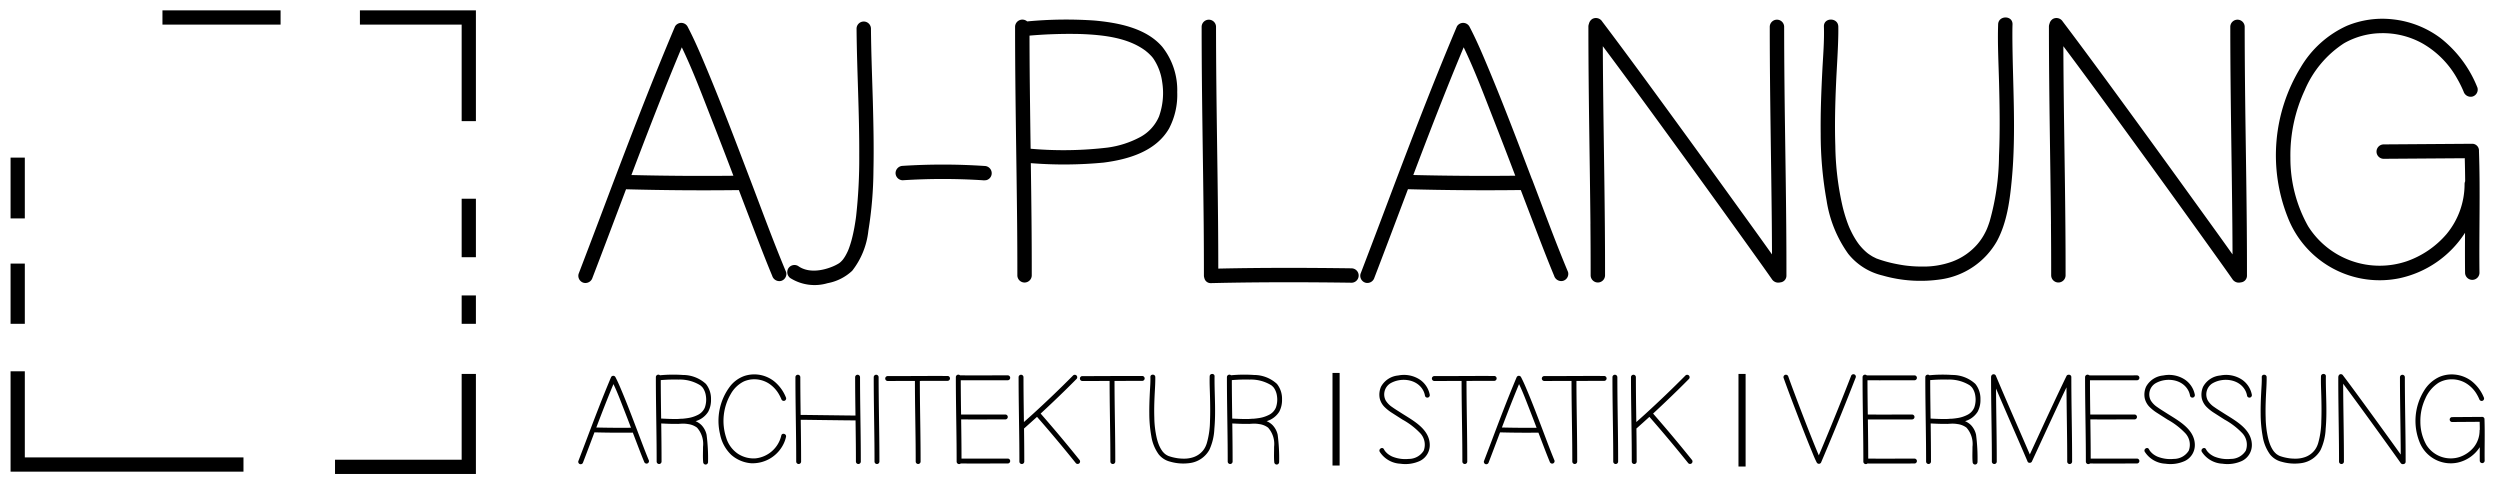 <?xml version="1.0" encoding="UTF-8"?>
<svg xmlns="http://www.w3.org/2000/svg" xmlns:xlink="http://www.w3.org/1999/xlink" width="351" height="67" viewBox="0 0 351 67">
  <defs>
    <clipPath id="clip-Web_1920_1">
      <rect width="351" height="67"></rect>
    </clipPath>
  </defs>
  <g id="Web_1920_1" data-name="Web 1920 – 1" clip-path="url(#clip-Web_1920_1)">
    <path id="Path_2" data-name="Path 2" d="M8.254,10.47c-.663-1.74-1.323-3.483-2.042-5.2-.295-.705-.591-1.414-.947-2.091a.346.346,0,0,0-.593,0C3.39,6.209,2.228,9.288,1.065,12.367q-.5,1.314-1,2.625a.346.346,0,0,0,.24.423.351.351,0,0,0,.423-.24c.541-1.406,1.07-2.816,1.6-4.225q2.693.073,5.387.039.363.953.728,1.906c.282.733.563,1.467.866,2.192a.355.355,0,0,0,.423.24.346.346,0,0,0,.24-.423C9.364,13.442,8.818,11.951,8.254,10.47Zm-5.664-.2c.52-1.371,1.045-2.74,1.59-4.1q.4-1,.816-1.995C5.538,5.3,5.969,6.46,6.434,7.647q.52,1.326,1.024,2.657Q5.024,10.33,2.59,10.269Zm15.687,4.855a25.691,25.691,0,0,0-.207-3.842,2.844,2.844,0,0,0-.746-1.38,2.637,2.637,0,0,0-.8-.522A3.1,3.1,0,0,0,18.3,8.054a3.466,3.466,0,0,0,.392-1.738,3.325,3.325,0,0,0-.712-2.164,4.761,4.761,0,0,0-3.237-1.258,19.739,19.739,0,0,0-3.216.042.348.348,0,0,0-.577.251c0,3.139.069,6.278.1,9.416q.011,1.233.011,2.466a.344.344,0,0,0,.687,0c0-1.789-.019-3.578-.044-5.367.763.036,1.528.076,2.291.057a.235.235,0,0,0,.087.007c.046-.006.092-.008.138-.013q.215-.009.429-.025a4.483,4.483,0,0,1,.836.062,2.627,2.627,0,0,1,1.245.5,3.445,3.445,0,0,1,.841,2.694c.007.715-.043,1.43.022,2.143a.353.353,0,0,0,.344.344A.346.346,0,0,0,18.277,15.124ZM11.691,9.016q-.023-1.6-.04-3.191-.011-1.1-.013-2.209a22.38,22.38,0,0,1,2.484-.075,5.449,5.449,0,0,1,3.071.808s.08.067.093.078c.041.037.081.075.119.114a1.149,1.149,0,0,1,.192.238,2.606,2.606,0,0,1,.374,1.036,3.335,3.335,0,0,1-.149,1.66,2.009,2.009,0,0,1-.894.981,4.579,4.579,0,0,1-1.561.5c-.223.037-.45.061-.68.08a4.872,4.872,0,0,0-.532.032c-.816.029-1.652-.017-2.464-.056ZM23.239,3.832l.105-.048.019-.009.021-.008c.073-.028.146-.056.22-.08a3.974,3.974,0,0,1,.459-.121,2.541,2.541,0,0,1,.4-.056,4.17,4.17,0,0,1,.474-.009,3.823,3.823,0,0,1,1.825.56,4.424,4.424,0,0,1,1.524,1.643,5.617,5.617,0,0,1,.282.58.355.355,0,0,0,.423.24.346.346,0,0,0,.24-.423,5.59,5.59,0,0,0-1.6-2.258,4.523,4.523,0,0,0-2.109-.968,4.462,4.462,0,0,0-2.142.158,4.4,4.4,0,0,0-2.044,1.5,8.037,8.037,0,0,0-1.379,6.651,5.453,5.453,0,0,0,1.578,2.925,4.776,4.776,0,0,0,2.771,1.177,4.83,4.83,0,0,0,4.7-3,4.3,4.3,0,0,0,.218-.706c.094-.431-.568-.615-.663-.183A4.165,4.165,0,0,1,24.963,14.6a4.019,4.019,0,0,1-2.506-.653,4.165,4.165,0,0,1-1.636-2.263,7.486,7.486,0,0,1,.648-6.123,4.308,4.308,0,0,1,1.771-1.727ZM38.986,9.277q.023,1.663.041,3.327.011,1.233.011,2.466a.344.344,0,0,0,.687,0c.005-3.082-.065-6.164-.095-9.245q-.013-1.318-.014-2.637a.344.344,0,0,0-.687,0c0,1.8.023,3.6.048,5.4-.925,0-1.85-.018-2.775-.029q-1.962-.025-3.924-.049-.5-.006-1-.009-.019-1.338-.033-2.677-.013-1.318-.014-2.637a.344.344,0,0,0-.687,0c0,3.139.069,6.278.1,9.416q.011,1.233.011,2.466a.344.344,0,0,0,.687,0c0-1.96-.024-3.92-.052-5.881.866,0,1.732.017,2.6.028q1.968.025,3.937.049c.388,0,.776.009,1.164.01Zm3.239-6.089a.344.344,0,0,0-.687,0c0,3.139.069,6.278.1,9.416q.011,1.233.011,2.466a.344.344,0,0,0,.687,0c.005-3.082-.065-6.164-.095-9.245Q42.227,4.506,42.225,3.188Zm9.689-.151c-2.316-.013-4.631.007-6.947.013l-1.488,0a.344.344,0,0,0,0,.687q1.921,0,3.842-.008c.005,2.969.069,5.937.1,8.906q.011,1.216.011,2.432a.344.344,0,0,0,.687,0c.005-3.024-.064-6.049-.094-9.073q-.011-1.134-.013-2.267,1.262,0,2.523-.007c.461,0,.922,0,1.383,0a.344.344,0,0,0,0-.687ZM60.372,15.32a.344.344,0,0,0,0-.687c-2.17,0-4.339.013-6.509,0,0-1.833-.025-3.666-.051-5.5,2.074.012,4.148,0,6.222,0a.344.344,0,0,0,0-.687c-2.077,0-4.155.013-6.232,0q-.018-1.311-.032-2.623-.011-1.094-.013-2.189c2.2.013,4.41,0,6.615,0a.344.344,0,0,0,0-.687c-2.238,0-4.477.014-6.715,0a.348.348,0,0,0-.589.24c0,3.139.069,6.278.1,9.416q.011,1.233.011,2.466a.348.348,0,0,0,.577.251c2.206.013,4.412,0,6.618,0ZM70.413,14.8q-2.124-2.646-4.338-5.217-.549-.638-1.1-1.27Q66.72,6.7,68.42,5.039q.807-.791,1.6-1.594a.344.344,0,0,0-.486-.486q-2.761,2.785-5.661,5.427c-.413.375-.83.746-1.247,1.117-.017-1.226-.035-2.452-.047-3.678q-.013-1.318-.014-2.637a.344.344,0,0,0-.687,0c0,3.139.069,6.278.1,9.416q.011,1.233.011,2.466a.344.344,0,0,0,.687,0c0-1.555-.014-3.109-.035-4.664a.365.365,0,0,0,.037-.027q.9-.8,1.787-1.606,2.159,2.463,4.235,5,.617.754,1.227,1.513a.346.346,0,0,0,.486,0A.352.352,0,0,0,70.413,14.8Zm8.834-11.76c-2.316-.013-4.631.007-6.947.013l-1.488,0a.344.344,0,0,0,0,.687q1.921,0,3.842-.008c.005,2.969.069,5.937.1,8.906q.011,1.216.011,2.432a.344.344,0,0,0,.687,0c.005-3.024-.064-6.049-.094-9.073q-.011-1.134-.013-2.267,1.262,0,2.523-.007c.461,0,.922,0,1.383,0a.344.344,0,0,0,0-.687Zm9.4,10.395a7.756,7.756,0,0,0,.715-2.973c.212-2.273.035-4.552.025-6.829,0-.183,0-.367.006-.55.014-.443-.673-.442-.687,0-.03.921.02,1.845.044,2.765.03,1.174.049,2.349,0,3.523A11.757,11.757,0,0,1,88.3,12.48q-.045.14-.1.276a2.163,2.163,0,0,1-.113.252,2.758,2.758,0,0,1-.365.553,2.94,2.94,0,0,1-1.21.843,3.993,3.993,0,0,1-1.419.238,6.223,6.223,0,0,1-.7-.036l-.15-.018-.1-.015q-.16-.025-.319-.057a5.973,5.973,0,0,1-.9-.248l-.05-.019c-.054-.031-.113-.055-.167-.086-.075-.043-.146-.091-.216-.141l-.006,0h0l-.053-.043q-.052-.044-.1-.091a2.737,2.737,0,0,1-.192-.2c-.027-.031-.052-.062-.077-.094L82,13.5a3.916,3.916,0,0,1-.3-.516q-.034-.07-.067-.141l-.026-.058-.009-.02-.006-.015q-.062-.151-.115-.305c-.075-.215-.138-.434-.193-.655a13.709,13.709,0,0,1-.351-2.905c-.035-1.011-.008-2.023.038-3.034.035-.767.092-1.534.1-2.3,0-.124,0-.247,0-.371-.014-.441-.7-.443-.687,0,.023.7-.04,1.4-.075,2.1-.051,1.007-.091,2.014-.079,3.022a17.95,17.95,0,0,0,.282,3.189,5.909,5.909,0,0,0,1.034,2.547,2.973,2.973,0,0,0,1.632,1.032,6.588,6.588,0,0,0,2.8.183A3.684,3.684,0,0,0,88.645,13.432Zm9.812,1.692a25.692,25.692,0,0,0-.207-3.842A2.844,2.844,0,0,0,97.5,9.9a2.637,2.637,0,0,0-.8-.522,3.1,3.1,0,0,0,1.772-1.326,3.466,3.466,0,0,0,.392-1.738,3.325,3.325,0,0,0-.712-2.164A4.761,4.761,0,0,0,94.92,2.894a19.739,19.739,0,0,0-3.216.042.348.348,0,0,0-.577.251c0,3.139.069,6.278.1,9.416q.011,1.233.011,2.466a.344.344,0,0,0,.687,0c0-1.789-.019-3.578-.044-5.367.763.036,1.528.076,2.291.057a.235.235,0,0,0,.087.007c.046-.006.092-.008.138-.013q.215-.009.429-.025a4.483,4.483,0,0,1,.837.062,2.627,2.627,0,0,1,1.245.5,3.445,3.445,0,0,1,.841,2.694c.007.715-.043,1.43.022,2.143a.353.353,0,0,0,.344.344A.346.346,0,0,0,98.456,15.124ZM91.87,9.016q-.023-1.6-.04-3.191-.011-1.1-.013-2.209A22.38,22.38,0,0,1,94.3,3.541a5.449,5.449,0,0,1,3.071.808s.08.067.093.078c.041.037.081.075.119.114a1.149,1.149,0,0,1,.192.238,2.606,2.606,0,0,1,.374,1.036A3.335,3.335,0,0,1,98,7.475a2.009,2.009,0,0,1-.894.981,4.579,4.579,0,0,1-1.561.5c-.223.037-.45.061-.68.08a4.872,4.872,0,0,0-.532.032C93.517,9.1,92.682,9.054,91.87,9.016Zm27.736,3.646c-.06-2.214-2.383-3.388-4-4.426-.432-.277-.873-.544-1.29-.843a3.04,3.04,0,0,1-.878-.889,1.827,1.827,0,0,1,.61-2.419c1.549-.922,3.927-.618,4.718,1.152a2.464,2.464,0,0,1,.17.586.346.346,0,0,0,.423.24.352.352,0,0,0,.24-.423,3.311,3.311,0,0,0-1.471-2.149,4.076,4.076,0,0,0-2.946-.526,3.059,3.059,0,0,0-2.417,1.574,2.729,2.729,0,0,0-.184,1.645,2.556,2.556,0,0,0,.694,1.223,6.232,6.232,0,0,0,1.09.849c.467.3.937.6,1.406.9a10.237,10.237,0,0,1,2.484,1.9,2.362,2.362,0,0,1,.5,2.465,2.457,2.457,0,0,1-2.1,1.159,4.846,4.846,0,0,1-2.333-.337,3.349,3.349,0,0,1-.395-.219c-.053-.035-.105-.071-.156-.108l-.014-.01-.012-.01-.078-.065a2.653,2.653,0,0,1-.246-.242c-.031-.034-.06-.07-.089-.105l0,0-.042-.06a1.878,1.878,0,0,1-.12-.2c-.2-.394-.794-.047-.593.347a3.649,3.649,0,0,0,2.9,1.682,4.892,4.892,0,0,0,2.744-.389A2.474,2.474,0,0,0,119.606,12.661Zm9.059-9.624c-2.316-.013-4.631.007-6.947.013l-1.488,0a.344.344,0,0,0,0,.687q1.921,0,3.842-.008c.005,2.969.069,5.937.1,8.906q.011,1.216.011,2.432a.344.344,0,0,0,.687,0c.005-3.024-.064-6.049-.094-9.073q-.011-1.134-.013-2.267,1.262,0,2.523-.007c.461,0,.922,0,1.383,0a.344.344,0,0,0,0-.687ZM135.4,10.47c-.663-1.74-1.323-3.483-2.042-5.2-.295-.705-.591-1.414-.947-2.091a.346.346,0,0,0-.593,0c-1.282,3.032-2.444,6.111-3.606,9.19q-.5,1.314-1,2.625a.346.346,0,0,0,.24.423.351.351,0,0,0,.423-.24c.541-1.406,1.07-2.816,1.6-4.225q2.693.073,5.387.039.363.953.728,1.906c.282.733.563,1.467.866,2.192a.355.355,0,0,0,.423.24.346.346,0,0,0,.24-.423C136.509,13.442,135.963,11.951,135.4,10.47Zm-5.664-.2c.52-1.371,1.045-2.74,1.59-4.1q.4-1,.816-1.995c.543,1.133.974,2.288,1.439,3.475q.52,1.326,1.024,2.657Q132.169,10.33,129.735,10.269ZM144.1,3.037c-2.316-.013-4.631.007-6.947.013l-1.488,0a.344.344,0,0,0,0,.687q1.921,0,3.842-.008c.005,2.969.069,5.937.1,8.906q.011,1.216.011,2.432a.344.344,0,0,0,.687,0c.005-3.024-.064-6.049-.094-9.073Q140.2,4.864,140.2,3.73q1.262,0,2.523-.007c.461,0,.922,0,1.384,0a.344.344,0,0,0,0-.687Zm1.842.151a.344.344,0,0,0-.687,0c0,3.139.069,6.278.1,9.416q.011,1.233.011,2.466a.344.344,0,0,0,.687,0c.005-3.082-.065-6.164-.095-9.245Q145.946,4.506,145.944,3.188ZM156.4,14.8q-2.124-2.646-4.338-5.217-.549-.638-1.1-1.27Q152.7,6.7,154.4,5.039q.807-.791,1.6-1.594a.344.344,0,0,0-.486-.486q-2.761,2.785-5.661,5.427c-.413.375-.83.746-1.247,1.117-.017-1.226-.035-2.452-.047-3.678q-.013-1.318-.014-2.637a.344.344,0,0,0-.687,0c0,3.139.069,6.278.1,9.416q.011,1.233.011,2.466a.344.344,0,0,0,.687,0c0-1.555-.014-3.109-.035-4.664a.366.366,0,0,0,.037-.027q.9-.8,1.787-1.606,2.159,2.463,4.235,5,.617.754,1.227,1.513a.346.346,0,0,0,.486,0A.352.352,0,0,0,156.4,14.8Zm16.793-1.321c.237.576.463,1.166.753,1.719a.346.346,0,0,0,.593,0q1.979-4.642,3.841-9.332.524-1.32,1.038-2.643a.346.346,0,0,0-.24-.423.352.352,0,0,0-.423.24q-1.8,4.631-3.714,9.216-.4.963-.812,1.924c-.038-.089-.077-.177-.115-.266l-.046-.109,0,0-.017-.04-.106-.253c-.331-.8-.651-1.6-.968-2.4q-1.105-2.8-2.16-5.623c-.3-.791-.592-1.584-.875-2.38a.352.352,0,0,0-.423-.24.347.347,0,0,0-.24.423c.578,1.624,1.192,3.235,1.809,4.844.685,1.79,1.376,3.579,2.107,5.351Zm.872.32-.009-.021Zm13.61,1.524a.344.344,0,0,0,0-.687c-2.17,0-4.339.013-6.509,0,0-1.833-.025-3.666-.051-5.5,2.074.012,4.148,0,6.222,0a.344.344,0,0,0,0-.687c-2.077,0-4.155.013-6.232,0q-.018-1.311-.032-2.623-.011-1.094-.013-2.189c2.205.013,4.41,0,6.615,0a.344.344,0,0,0,0-.687c-2.238,0-4.477.014-6.715,0a.348.348,0,0,0-.589.24c0,3.139.069,6.278.1,9.416q.011,1.233.011,2.466a.348.348,0,0,0,.577.251c2.206.013,4.412,0,6.618,0Zm8.836-.2a25.686,25.686,0,0,0-.207-3.842,2.844,2.844,0,0,0-.746-1.38,2.637,2.637,0,0,0-.8-.522,3.1,3.1,0,0,0,1.772-1.326,3.466,3.466,0,0,0,.392-1.738,3.325,3.325,0,0,0-.712-2.164,4.761,4.761,0,0,0-3.237-1.258,19.739,19.739,0,0,0-3.216.042.348.348,0,0,0-.577.251c0,3.139.069,6.278.1,9.416q.011,1.233.011,2.466a.344.344,0,0,0,.687,0c0-1.789-.019-3.578-.044-5.367.763.036,1.528.076,2.291.057a.235.235,0,0,0,.087.007c.046-.006.092-.008.138-.013q.215-.009.429-.025a4.483,4.483,0,0,1,.837.062,2.627,2.627,0,0,1,1.245.5,3.445,3.445,0,0,1,.841,2.694c.007.715-.043,1.43.022,2.143a.353.353,0,0,0,.344.344A.346.346,0,0,0,196.506,15.124ZM189.92,9.016q-.023-1.6-.04-3.191-.011-1.1-.013-2.209a22.379,22.379,0,0,1,2.484-.075,5.449,5.449,0,0,1,3.071.808s.08.067.093.078c.041.037.081.075.119.114a1.149,1.149,0,0,1,.192.238,2.606,2.606,0,0,1,.374,1.036,3.335,3.335,0,0,1-.149,1.66,2.009,2.009,0,0,1-.894.981,4.58,4.58,0,0,1-1.561.5c-.223.037-.45.061-.68.08a4.872,4.872,0,0,0-.532.032C191.567,9.1,190.731,9.054,189.92,9.016Zm14.218,6.046.009-.019.005-.012c1.394-3,2.767-6.009,4.18-9,.221-.469.447-.935.67-1.4.016,2.659.067,5.318.091,7.977q.011,1.233.011,2.466a.344.344,0,0,0,.687,0c.005-3.082-.065-6.164-.095-9.245q-.013-1.318-.014-2.637a.322.322,0,0,0-.324-.33h-.021a.328.328,0,0,0-.328.165C207.573,6,206.184,9,204.8,12.007q-.472,1.023-.946,2.044c-1.205-2.8-2.433-5.584-3.634-8.382q-.563-1.311-1.117-2.627a.355.355,0,0,0-.423-.24.376.376,0,0,0-.256.3.372.372,0,0,0-.011.087c0,3.139.069,6.278.1,9.416q.011,1.233.011,2.466a.344.344,0,0,0,.687,0c.005-3.082-.065-6.164-.095-9.245q0-.515-.008-1.03c1.095,2.568,2.213,5.125,3.325,7.685q.554,1.275,1.1,2.552l0,.009.009.021a.275.275,0,0,0,.181.149l0,0a.367.367,0,0,0,.047.01l.031,0h.03l.043,0,.022,0a.388.388,0,0,0,.049-.011l.011,0a.294.294,0,0,0,.157-.116v0A.227.227,0,0,0,204.137,15.061Zm14.773.258a.344.344,0,0,0,0-.687c-2.17,0-4.339.013-6.509,0,0-1.833-.025-3.666-.051-5.5,2.074.012,4.148,0,6.222,0a.344.344,0,0,0,0-.687c-2.077,0-4.155.013-6.232,0q-.018-1.311-.032-2.623Q212.3,4.73,212.3,3.636c2.205.013,4.41,0,6.615,0a.344.344,0,0,0,0-.687c-2.238,0-4.477.014-6.715,0a.348.348,0,0,0-.589.24c0,3.139.069,6.278.1,9.416q.011,1.233.011,2.466a.348.348,0,0,0,.577.251c2.206.013,4.412,0,6.618,0Zm8.111-2.658c-.059-2.214-2.383-3.388-4-4.426-.432-.277-.873-.544-1.29-.843a3.039,3.039,0,0,1-.878-.889,1.827,1.827,0,0,1,.61-2.419c1.549-.922,3.927-.618,4.718,1.152a2.464,2.464,0,0,1,.17.586.346.346,0,0,0,.423.24.352.352,0,0,0,.24-.423A3.31,3.31,0,0,0,225.54,3.49a4.076,4.076,0,0,0-2.946-.526,3.059,3.059,0,0,0-2.417,1.574,2.729,2.729,0,0,0-.184,1.645,2.556,2.556,0,0,0,.694,1.223,6.231,6.231,0,0,0,1.09.849c.467.3.937.6,1.406.9a10.237,10.237,0,0,1,2.484,1.9,2.362,2.362,0,0,1,.5,2.465,2.457,2.457,0,0,1-2.1,1.159,4.846,4.846,0,0,1-2.333-.337,3.351,3.351,0,0,1-.395-.219c-.053-.035-.105-.071-.156-.108l-.014-.01-.012-.01-.078-.065a2.654,2.654,0,0,1-.246-.242c-.031-.034-.06-.07-.089-.105l0,0-.042-.06a1.88,1.88,0,0,1-.12-.2c-.2-.394-.794-.047-.593.347a3.649,3.649,0,0,0,2.9,1.682,4.892,4.892,0,0,0,2.744-.389A2.474,2.474,0,0,0,227.022,12.661Zm8.006,0c-.059-2.214-2.383-3.388-4-4.426-.432-.277-.873-.544-1.29-.843a3.04,3.04,0,0,1-.878-.889,1.827,1.827,0,0,1,.61-2.419c1.549-.922,3.927-.618,4.718,1.152a2.464,2.464,0,0,1,.17.586.346.346,0,0,0,.423.24.352.352,0,0,0,.24-.423,3.31,3.31,0,0,0-1.471-2.149,4.076,4.076,0,0,0-2.946-.526,3.059,3.059,0,0,0-2.417,1.574A2.729,2.729,0,0,0,228,6.183a2.556,2.556,0,0,0,.694,1.223,6.231,6.231,0,0,0,1.09.849c.467.3.937.6,1.406.9a10.237,10.237,0,0,1,2.484,1.9,2.362,2.362,0,0,1,.5,2.465,2.457,2.457,0,0,1-2.1,1.159,4.845,4.845,0,0,1-2.333-.337,3.351,3.351,0,0,1-.395-.219c-.053-.035-.105-.071-.156-.108l-.014-.01-.012-.01-.078-.065a2.654,2.654,0,0,1-.246-.242c-.031-.034-.06-.07-.089-.105l0,0-.042-.06a1.882,1.882,0,0,1-.12-.2c-.2-.394-.794-.047-.593.347a3.649,3.649,0,0,0,2.9,1.682,4.892,4.892,0,0,0,2.744-.389A2.474,2.474,0,0,0,235.028,12.661Zm9.646.771a7.757,7.757,0,0,0,.715-2.973c.212-2.273.035-4.552.025-6.829,0-.183,0-.367.007-.55.014-.443-.673-.442-.687,0-.03.921.02,1.845.044,2.765.03,1.174.049,2.349,0,3.523a11.756,11.756,0,0,1-.445,3.112q-.044.14-.1.276a2.163,2.163,0,0,1-.113.252,2.759,2.759,0,0,1-.365.553,2.94,2.94,0,0,1-1.21.843,3.993,3.993,0,0,1-1.419.238,6.223,6.223,0,0,1-.7-.036l-.15-.018-.1-.015q-.16-.025-.319-.057a5.972,5.972,0,0,1-.9-.248l-.05-.019c-.054-.031-.113-.055-.167-.086-.075-.043-.146-.091-.216-.141l-.006,0h0l-.053-.043q-.052-.044-.1-.091a2.734,2.734,0,0,1-.192-.2c-.027-.031-.052-.062-.077-.094l-.062-.084a3.913,3.913,0,0,1-.3-.516q-.034-.07-.067-.141l-.026-.058-.009-.02-.006-.015q-.062-.151-.115-.305c-.075-.215-.138-.434-.193-.655a13.708,13.708,0,0,1-.351-2.905c-.034-1.011-.008-2.023.038-3.034.035-.767.092-1.534.1-2.3,0-.124,0-.247,0-.371-.014-.441-.7-.443-.687,0,.023.7-.04,1.4-.075,2.1-.051,1.007-.091,2.014-.079,3.022a17.951,17.951,0,0,0,.282,3.189,5.909,5.909,0,0,0,1.034,2.547,2.973,2.973,0,0,0,1.632,1.032,6.588,6.588,0,0,0,2.8.183A3.684,3.684,0,0,0,244.674,13.432Zm2.581-.828q.011,1.233.011,2.466a.344.344,0,0,0,.687,0c.005-3.082-.065-6.164-.095-9.245q-.008-.852-.011-1.7c1.067,1.426,2.117,2.866,3.165,4.306q1.9,2.615,3.787,5.244c.375.523.751,1.045,1.119,1.573a.361.361,0,0,0,.4.155.32.32,0,0,0,.3-.328c.005-3.082-.065-6.164-.095-9.245q-.013-1.318-.014-2.637a.344.344,0,0,0-.687,0c0,3.139.069,6.278.1,9.416q.007.729.009,1.458c-.67-.943-1.35-1.879-2.027-2.818q-2.047-2.837-4.116-5.659c-.651-.885-1.3-1.768-1.966-2.644a.355.355,0,0,0-.47-.123.375.375,0,0,0-.164.238.351.351,0,0,0-.025.131C247.157,6.326,247.226,9.465,247.255,12.6Zm19.771.424c0,.639-.006,1.277,0,1.916a.344.344,0,0,0,.687,0c-.024-1.94.043-3.881-.024-5.821v0a.322.322,0,0,0-.332-.344l-4.227.03a.344.344,0,0,0,0,.687l3.881-.028q.015.55.019,1.1a.353.353,0,0,0-.029.138,3.731,3.731,0,0,1-.863,2.389,4.415,4.415,0,0,1-1.9,1.3,4.037,4.037,0,0,1-4.705-1.677,6.617,6.617,0,0,1-.845-3.265,7.354,7.354,0,0,1,.685-3.23,4.988,4.988,0,0,1,1.874-2.238,3.682,3.682,0,0,1,1.775-.481,3.894,3.894,0,0,1,1.969.488,4.394,4.394,0,0,1,1.659,1.681,5.554,5.554,0,0,1,.307.617.355.355,0,0,0,.423.24.346.346,0,0,0,.24-.423,5.638,5.638,0,0,0-1.768-2.373,4.62,4.62,0,0,0-2.277-.892,4.428,4.428,0,0,0-2.181.307,4.918,4.918,0,0,0-2.215,1.994,8.029,8.029,0,0,0-.614,7.153,4.705,4.705,0,0,0,5.33,2.906,4.96,4.96,0,0,0,3.131-2.171Z" transform="translate(81.133 49.752)"></path>
    <path id="Path_14" data-name="Path 14" d="M24.224,28.2c-1.949-5.118-3.891-10.243-6-15.3-.867-2.074-1.739-4.159-2.786-6.15a1.017,1.017,0,0,0-1.745,0C9.92,15.673,6.5,24.727,3.086,33.781Q1.628,37.645.15,41.5a1.018,1.018,0,0,0,.706,1.243A1.033,1.033,0,0,0,2.1,42.039c1.589-4.134,3.145-8.28,4.711-12.423q7.919.213,15.842.115,1.067,2.8,2.14,5.6c.828,2.156,1.655,4.314,2.545,6.445a1.044,1.044,0,0,0,1.243.706,1.017,1.017,0,0,0,.706-1.243c-1.8-4.3-3.4-8.685-5.061-13.041ZM7.568,27.612c1.529-4.032,3.073-8.058,4.674-12.062q1.177-2.942,2.4-5.866c1.6,3.33,2.863,6.728,4.231,10.218q1.528,3.9,3.012,7.814-7.157.076-14.315-.1ZM29.944,42.126a6.4,6.4,0,0,0,5.162.675,6.879,6.879,0,0,0,3.459-1.742,10.983,10.983,0,0,0,2.269-5.612,55.034,55.034,0,0,0,.715-8.51c.07-3.22,0-6.442-.085-9.661-.1-3.411-.236-6.821-.265-10.232a1.011,1.011,0,0,0-2.021,0c.05,5.954.407,11.9.377,17.857a72.991,72.991,0,0,1-.434,8.449c-.038.314-.046.378-.1.722q-.071.472-.156.941c-.1.532-.211,1.061-.348,1.584a13.639,13.639,0,0,1-.435,1.381c-.029.076-.059.151-.09.226-.016.034-.069.155-.086.192-.094.2-.2.4-.307.587-.09.153-.19.3-.292.442-.036.044-.1.131-.131.161-.061.068-.126.135-.192.2-.034.032-.069.061-.1.091.01-.011-.122.1-.174.13a5.759,5.759,0,0,1-.87.447c-1.507.63-3.468.939-4.875-.07a1.019,1.019,0,0,0-1.383.363,1.033,1.033,0,0,0,.363,1.383Zm28.2-14.906a1.021,1.021,0,0,0-.992-.876,88.341,88.341,0,0,0-11.487-.016,1.034,1.034,0,0,0-1.011,1.011,1.02,1.02,0,0,0,1.011,1.011,88.3,88.3,0,0,1,11.23,0,1.337,1.337,0,0,0,.221.013l.036,0a.028.028,0,0,0,0-.005,1.443,1.443,0,0,0,.156-.013l.114-.017A1,1,0,0,0,58.142,27.219Zm4.99-21.17a1.024,1.024,0,0,0-1.7.739c0,9.23.2,18.459.288,27.689q.033,3.625.032,7.251a1.011,1.011,0,0,0,2.021,0c.009-5.26-.057-10.521-.131-15.78a58.532,58.532,0,0,0,10.209-.077c3.459-.442,7.321-1.554,9.192-4.773A10.191,10.191,0,0,0,84.2,15.988a9.777,9.777,0,0,0-2.093-6.363c-2.276-2.665-6.214-3.395-9.519-3.7A58,58,0,0,0,63.131,6.049ZM79.793,10.2c0,.006.236.2.274.231.121.108.238.219.351.336a3.378,3.378,0,0,1,.563.7,7.663,7.663,0,0,1,1.1,3.045,9.808,9.808,0,0,1-.438,4.882,5.906,5.906,0,0,1-2.629,2.885,13.466,13.466,0,0,1-4.59,1.483,52.51,52.51,0,0,1-10.807.163q-.067-4.692-.119-9.383-.032-3.248-.038-6.5a65.807,65.807,0,0,1,7.3-.22C73.834,7.951,77.306,8.314,79.793,10.2Zm28.924,30.515c-6.253-.085-12.5-.1-18.753.038,0-8.738-.19-17.476-.274-26.213q-.038-3.877-.042-7.754a1.011,1.011,0,0,0-2.021,0c0,9.23.2,18.459.288,27.689q.033,3.625.032,7.251a1.039,1.039,0,0,0,.061.35.9.9,0,0,0,.94.716c6.591-.158,13.178-.146,19.77-.056A1.011,1.011,0,0,0,108.717,40.717ZM134,28.2c-1.949-5.118-3.891-10.243-6-15.3-.867-2.074-1.739-4.159-2.786-6.15a1.017,1.017,0,0,0-1.745,0c-3.77,8.916-7.186,17.969-10.6,27.024q-1.458,3.864-2.936,7.72a1.018,1.018,0,0,0,.706,1.243,1.033,1.033,0,0,0,1.243-.706c1.589-4.134,3.145-8.28,4.711-12.423q7.919.213,15.842.115,1.067,2.8,2.14,5.6c.828,2.156,1.655,4.314,2.545,6.445a1.044,1.044,0,0,0,1.243.706,1.017,1.017,0,0,0,.706-1.243c-1.8-4.3-3.4-8.685-5.061-13.041Zm-16.656-.591c1.529-4.032,3.073-8.058,4.674-12.062q1.177-2.942,2.4-5.866c1.6,3.33,2.863,6.728,4.231,10.218q1.528,3.9,3.012,7.814-7.157.076-14.315-.1Zm24.868,6.865q.033,3.625.032,7.251a1.011,1.011,0,0,0,2.021,0c.016-9.062-.19-18.124-.278-27.186q-.024-2.505-.034-5.01c3.139,4.193,6.225,8.426,9.307,12.661q5.6,7.69,11.137,15.419c1.1,1.538,2.21,3.074,3.292,4.626a1.063,1.063,0,0,0,1.164.455.94.94,0,0,0,.879-.965c.016-9.062-.19-18.124-.278-27.186q-.038-3.877-.042-7.754a1.011,1.011,0,0,0-2.021,0c0,9.23.2,18.459.288,27.689q.019,2.143.027,4.287c-1.969-2.774-3.97-5.527-5.96-8.286q-6.018-8.343-12.1-16.639c-1.913-2.6-3.832-5.2-5.782-7.774a1.043,1.043,0,0,0-1.382-.363,1.1,1.1,0,0,0-.482.7,1.034,1.034,0,0,0-.073.385c0,9.23.2,18.459.289,27.689Zm57.069,2.435c1.429-2.638,1.829-5.8,2.1-8.743.624-6.684.1-13.386.075-20.08,0-.539,0-1.078.019-1.617.042-1.3-1.98-1.3-2.021,0-.087,2.708.06,5.425.129,8.132.089,3.452.144,6.909-.008,10.36a34.572,34.572,0,0,1-1.308,9.15q-.131.41-.285.813a6.361,6.361,0,0,1-.331.74,8.111,8.111,0,0,1-1.074,1.625,8.646,8.646,0,0,1-3.558,2.478,11.741,11.741,0,0,1-4.172.7,18.3,18.3,0,0,1-2.067-.106q-.221-.024-.441-.053l-.3-.045q-.471-.074-.937-.169a17.564,17.564,0,0,1-2.636-.729l-.147-.056c-.158-.091-.332-.16-.491-.252-.22-.127-.429-.268-.636-.415l-.018-.012h0c-.052-.042-.1-.084-.155-.127q-.154-.13-.3-.269a8.051,8.051,0,0,1-.565-.591c-.078-.09-.153-.183-.227-.276-.017-.026-.15-.2-.182-.248a11.518,11.518,0,0,1-.891-1.517q-.1-.206-.2-.414l-.076-.169-.026-.059-.018-.045q-.182-.444-.339-.9c-.219-.632-.405-1.276-.566-1.925a40.311,40.311,0,0,1-1.032-8.543c-.1-2.973-.024-5.95.111-8.921.1-2.256.27-4.512.307-6.77.006-.364.007-.728,0-1.091-.042-1.3-2.064-1.3-2.021,0,.067,2.051-.116,4.116-.22,6.163-.15,2.96-.268,5.923-.232,8.887a52.784,52.784,0,0,0,.829,9.376,17.375,17.375,0,0,0,3.04,7.491,8.743,8.743,0,0,0,4.8,3.036,19.371,19.371,0,0,0,8.242.539A10.832,10.832,0,0,0,199.279,36.912Zm7.59-2.435q.033,3.625.032,7.251a1.011,1.011,0,0,0,2.021,0c.016-9.062-.19-18.124-.278-27.186q-.024-2.505-.034-5.01c3.139,4.193,6.225,8.426,9.307,12.661q5.6,7.69,11.137,15.419c1.1,1.538,2.21,3.074,3.292,4.626a1.063,1.063,0,0,0,1.164.455.94.94,0,0,0,.879-.965c.016-9.062-.19-18.124-.278-27.186q-.038-3.877-.042-7.754a1.011,1.011,0,0,0-2.021,0c0,9.23.2,18.459.288,27.689q.019,2.143.027,4.287c-1.969-2.774-3.97-5.527-5.96-8.286q-6.018-8.343-12.1-16.639c-1.913-2.6-3.832-5.2-5.782-7.774a1.043,1.043,0,0,0-1.382-.363,1.1,1.1,0,0,0-.482.7,1.034,1.034,0,0,0-.073.385c0,9.23.2,18.459.289,27.689Zm58.137,1.247c-.011,1.878-.017,3.756.006,5.634a1.011,1.011,0,0,0,2.021,0c-.071-5.705.126-11.412-.072-17.116a.025.025,0,0,0,0,0,.948.948,0,0,0-.975-1.011l-12.429.089a1.011,1.011,0,0,0,0,2.021l11.411-.081q.044,1.617.057,3.233a1.036,1.036,0,0,0-.084.405A10.972,10.972,0,0,1,262.4,35.92a12.982,12.982,0,0,1-5.593,3.809A11.871,11.871,0,0,1,242.974,34.8a19.46,19.46,0,0,1-2.484-9.6,21.626,21.626,0,0,1,2.015-9.5,14.669,14.669,0,0,1,5.51-6.582A10.828,10.828,0,0,1,253.236,7.7a11.45,11.45,0,0,1,5.79,1.436,12.92,12.92,0,0,1,4.878,4.944,16.322,16.322,0,0,1,.9,1.813,1.045,1.045,0,0,0,1.243.706,1.017,1.017,0,0,0,.706-1.243,16.58,16.58,0,0,0-5.2-6.977,13.586,13.586,0,0,0-6.7-2.623,13.019,13.019,0,0,0-6.414.9,14.461,14.461,0,0,0-6.514,5.864,23.609,23.609,0,0,0-1.807,21.033A13.836,13.836,0,0,0,255.8,42.108a14.584,14.584,0,0,0,9.207-6.384Z" transform="translate(81.083 -3.042)"></path>
    <path id="Path_5" data-name="Path 5" d="M-351.785-131.38H-336.5v14.553" transform="translate(402.317 133.835)" fill="none" stroke="#000" stroke-width="2"></path>
    <path id="Path_6" data-name="Path 6" d="M-333.352-100.692v8.211" transform="translate(399.169 128.594)" fill="none" stroke="#000" stroke-width="2"></path>
    <path id="Path_7" data-name="Path 7" d="M-333.352-84.318v3.984" transform="translate(399.169 125.798)" fill="none" stroke="#000" stroke-width="2"></path>
    <path id="Path_8" data-name="Path 8" d="M-333.352-73.436" transform="translate(399.169 123.94)" fill="none" stroke="#000" stroke-width="1"></path>
    <path id="Path_9" data-name="Path 9" d="M-337.22-72.357v13.045H-356" transform="translate(403.037 124.857)" fill="none" stroke="#000" stroke-width="2"></path>
    <path id="Path_10" data-name="Path 10" d="M-378.029-58.385h-31.7V-71.475" transform="translate(412.213 123.605)" fill="none" stroke="#000" stroke-width="2"></path>
    <path id="Path_11" data-name="Path 11" d="M-385.218-131.38h16.585" transform="translate(408.027 133.835)" fill="none" stroke="#000" stroke-width="2"></path>
    <path id="Path_12" data-name="Path 12" d="M-409.729-81.256v-8.455" transform="translate(412.213 126.719)" fill="none" stroke="#000" stroke-width="2"></path>
    <path id="Path_13" data-name="Path 13" d="M-409.729-99.117v-8.537" transform="translate(412.213 129.783)" fill="none" stroke="#000" stroke-width="2"></path>
    <line id="Line_1" data-name="Line 1" y1="13" transform="translate(187.583 52.36)" fill="none" stroke="#000" stroke-width="1"></line>
    <line id="Line_2" data-name="Line 2" y1="13" transform="translate(244.583 52.5)" fill="none" stroke="#000" stroke-width="1"></line>
  </g>
</svg>

